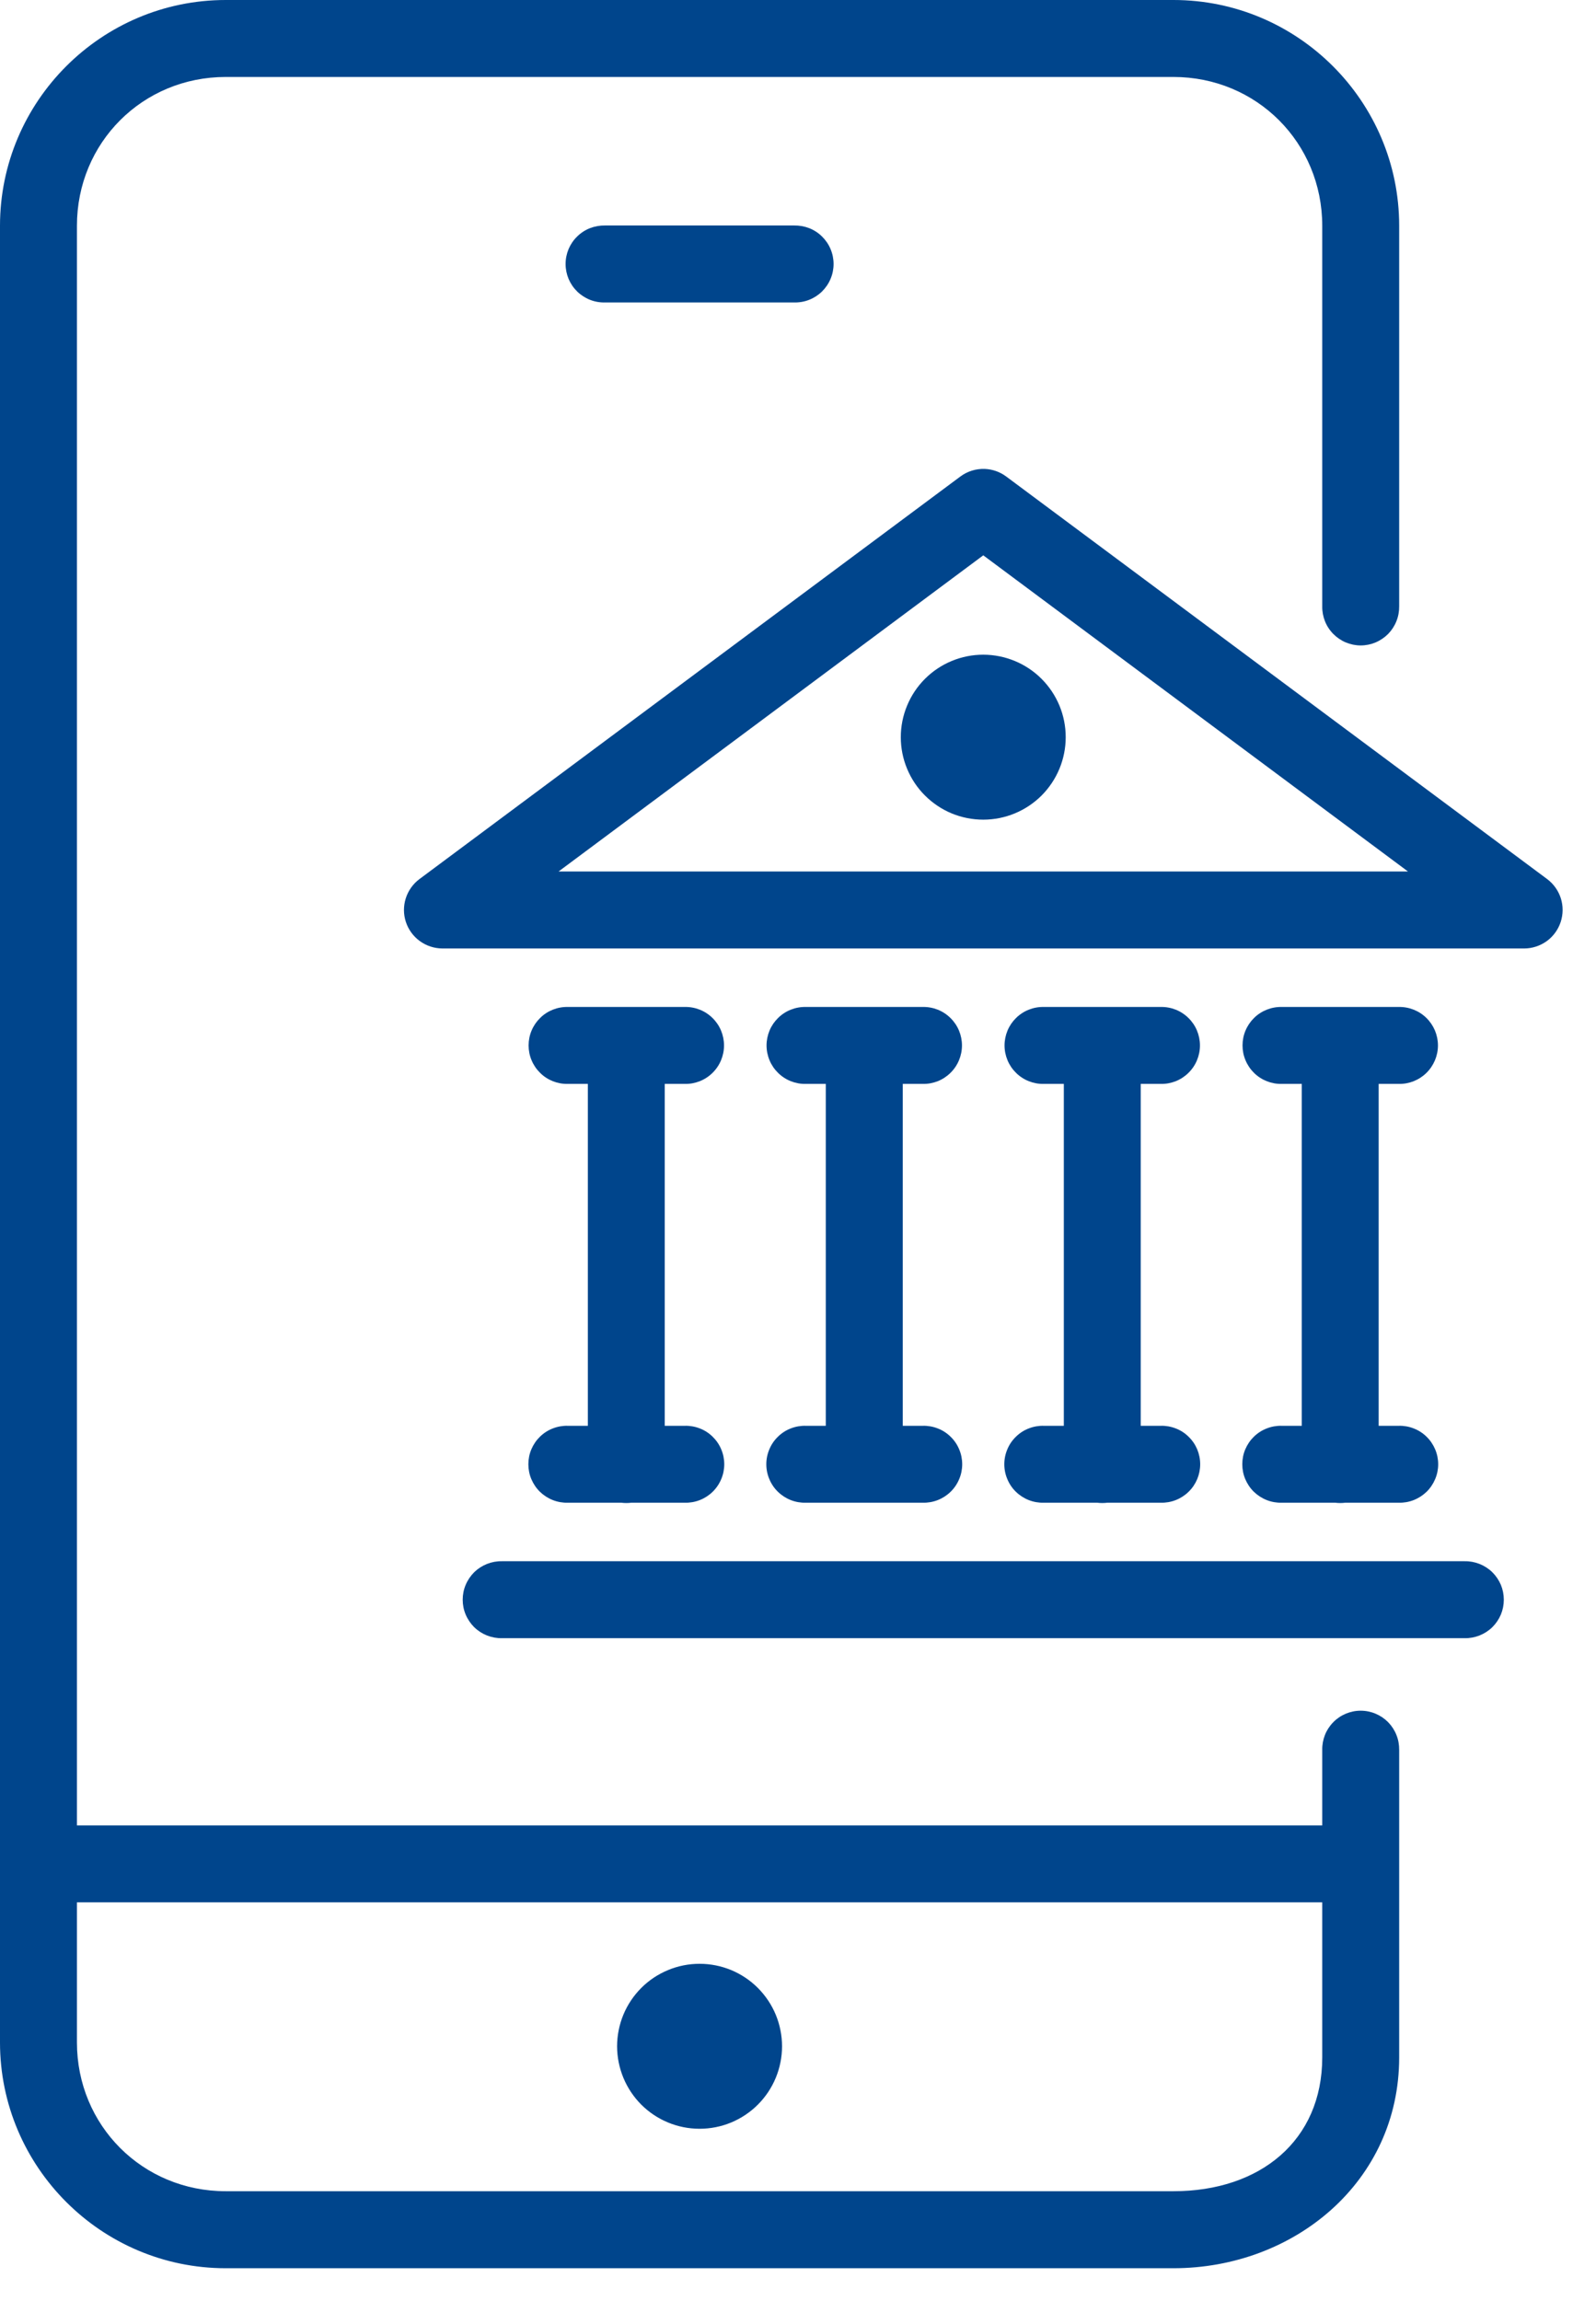 <svg width="34" height="49" viewBox="0 0 34 49" fill="none" xmlns="http://www.w3.org/2000/svg">
<path d="M4.809 0C2.159 0 0 2.158 0 4.808V43.494C0 46.144 2.159 48.303 4.809 48.303H24.998C27.569 48.303 29.807 46.462 29.807 43.813V37.264C29.808 37.155 29.789 37.047 29.748 36.946C29.708 36.845 29.648 36.753 29.572 36.675C29.495 36.597 29.404 36.536 29.304 36.494C29.204 36.452 29.096 36.43 28.987 36.43C28.878 36.43 28.771 36.452 28.67 36.494C28.57 36.536 28.479 36.597 28.403 36.675C28.326 36.753 28.266 36.845 28.226 36.946C28.186 37.047 28.166 37.155 28.168 37.264V38.873H1.639V4.808C1.639 3.038 3.039 1.639 4.809 1.639H24.998C26.768 1.639 28.168 3.038 28.168 4.808V12.911C28.166 13.02 28.186 13.128 28.226 13.229C28.266 13.33 28.326 13.422 28.403 13.5C28.479 13.577 28.57 13.639 28.67 13.681C28.771 13.723 28.878 13.745 28.987 13.745C29.096 13.745 29.204 13.723 29.304 13.681C29.404 13.639 29.495 13.577 29.572 13.5C29.648 13.422 29.708 13.33 29.748 13.229C29.789 13.128 29.808 13.02 29.807 12.911V4.808C29.807 2.158 27.648 0 24.998 0H4.809ZM12.89 4.802C12.781 4.8 12.672 4.819 12.57 4.858C12.468 4.898 12.375 4.958 12.297 5.035C12.218 5.111 12.156 5.202 12.113 5.303C12.071 5.404 12.049 5.512 12.049 5.622C12.049 5.731 12.071 5.839 12.113 5.94C12.156 6.041 12.218 6.132 12.297 6.209C12.375 6.285 12.468 6.345 12.57 6.385C12.672 6.425 12.781 6.444 12.89 6.441H16.916C17.026 6.444 17.135 6.425 17.237 6.385C17.339 6.345 17.432 6.285 17.51 6.209C17.588 6.132 17.651 6.041 17.693 5.94C17.736 5.839 17.758 5.731 17.758 5.622C17.758 5.512 17.736 5.404 17.693 5.303C17.651 5.202 17.588 5.111 17.51 5.035C17.432 4.958 17.339 4.898 17.237 4.858C17.135 4.819 17.026 4.8 16.916 4.802H12.89ZM20.98 9.986C20.792 9.979 20.608 10.036 20.458 10.148L8.936 18.72C8.798 18.823 8.696 18.967 8.644 19.131C8.592 19.296 8.593 19.472 8.647 19.635C8.701 19.799 8.806 19.941 8.945 20.042C9.085 20.143 9.253 20.197 9.425 20.198H32.469C32.641 20.198 32.809 20.143 32.949 20.043C33.089 19.942 33.193 19.799 33.247 19.636C33.301 19.472 33.303 19.296 33.251 19.131C33.199 18.967 33.097 18.823 32.959 18.72L21.436 10.148C21.304 10.049 21.145 9.993 20.98 9.986ZM20.947 11.826L29.995 18.559H11.899L20.947 11.826ZM20.947 13.942C20.716 13.942 20.488 13.987 20.274 14.076C20.061 14.164 19.868 14.293 19.704 14.457C19.541 14.62 19.412 14.813 19.324 15.027C19.235 15.24 19.19 15.468 19.19 15.699C19.19 15.93 19.235 16.158 19.324 16.371C19.412 16.584 19.541 16.778 19.705 16.941C19.868 17.104 20.061 17.233 20.274 17.322C20.488 17.41 20.716 17.455 20.947 17.455C21.413 17.455 21.859 17.27 22.189 16.941C22.518 16.611 22.703 16.165 22.703 15.699C22.703 15.468 22.658 15.24 22.57 15.027C22.481 14.813 22.352 14.62 22.189 14.457C22.026 14.293 21.832 14.164 21.619 14.076C21.406 13.988 21.177 13.942 20.947 13.942ZM12.097 21.444C11.988 21.441 11.879 21.461 11.778 21.501C11.677 21.541 11.584 21.601 11.507 21.678C11.429 21.754 11.367 21.845 11.325 21.945C11.282 22.046 11.261 22.154 11.261 22.263C11.261 22.372 11.282 22.48 11.325 22.58C11.367 22.681 11.429 22.772 11.507 22.848C11.584 22.925 11.677 22.985 11.778 23.025C11.879 23.065 11.988 23.085 12.097 23.082H12.523V30.363H12.097C11.987 30.36 11.879 30.379 11.777 30.419C11.675 30.458 11.582 30.518 11.503 30.595C11.425 30.671 11.363 30.762 11.32 30.863C11.277 30.964 11.256 31.072 11.256 31.182C11.256 31.291 11.277 31.4 11.32 31.5C11.363 31.601 11.425 31.693 11.503 31.769C11.582 31.845 11.675 31.905 11.777 31.945C11.879 31.985 11.987 32.004 12.097 32.001H13.236C13.307 32.01 13.378 32.01 13.449 32.001H14.588C14.697 32.004 14.806 31.985 14.908 31.945C15.01 31.905 15.103 31.845 15.181 31.769C15.259 31.693 15.322 31.601 15.364 31.5C15.407 31.4 15.429 31.291 15.429 31.182C15.429 31.072 15.407 30.964 15.364 30.863C15.322 30.762 15.259 30.671 15.181 30.595C15.103 30.518 15.01 30.458 14.908 30.419C14.806 30.379 14.697 30.36 14.588 30.363H14.161V23.082H14.588C14.697 23.085 14.805 23.065 14.906 23.025C15.008 22.985 15.1 22.925 15.178 22.848C15.256 22.772 15.318 22.681 15.36 22.58C15.402 22.48 15.424 22.372 15.424 22.263C15.424 22.154 15.402 22.046 15.36 21.945C15.318 21.845 15.256 21.754 15.178 21.678C15.1 21.601 15.008 21.541 14.906 21.501C14.805 21.461 14.697 21.441 14.588 21.444H12.097ZM17.166 21.444C17.057 21.441 16.949 21.461 16.848 21.501C16.746 21.541 16.654 21.601 16.576 21.678C16.498 21.754 16.436 21.845 16.394 21.945C16.352 22.046 16.33 22.154 16.33 22.263C16.33 22.372 16.352 22.48 16.394 22.58C16.436 22.681 16.498 22.772 16.576 22.848C16.654 22.925 16.746 22.985 16.848 23.025C16.949 23.065 17.057 23.085 17.166 23.082H17.592V30.363H17.166C17.057 30.36 16.948 30.379 16.846 30.419C16.744 30.458 16.651 30.518 16.573 30.595C16.494 30.671 16.432 30.762 16.39 30.863C16.347 30.964 16.325 31.072 16.325 31.182C16.325 31.291 16.347 31.4 16.39 31.5C16.432 31.601 16.494 31.693 16.573 31.769C16.651 31.845 16.744 31.905 16.846 31.945C16.948 31.985 17.057 32.004 17.166 32.001H19.657C19.766 32.004 19.875 31.985 19.977 31.945C20.079 31.905 20.172 31.845 20.25 31.769C20.329 31.693 20.391 31.601 20.433 31.5C20.476 31.4 20.498 31.291 20.498 31.182C20.498 31.072 20.476 30.964 20.433 30.863C20.391 30.762 20.329 30.671 20.25 30.595C20.172 30.518 20.079 30.458 19.977 30.419C19.875 30.379 19.766 30.36 19.657 30.363H19.232V23.082H19.657C19.766 23.085 19.874 23.065 19.976 23.025C20.077 22.985 20.169 22.925 20.247 22.848C20.325 22.772 20.387 22.681 20.429 22.58C20.471 22.48 20.493 22.372 20.493 22.263C20.493 22.154 20.471 22.046 20.429 21.945C20.387 21.845 20.325 21.754 20.247 21.678C20.169 21.601 20.077 21.541 19.976 21.501C19.874 21.461 19.766 21.441 19.657 21.444H17.166ZM22.236 21.444C22.127 21.441 22.019 21.461 21.918 21.501C21.816 21.541 21.724 21.601 21.646 21.678C21.568 21.754 21.506 21.845 21.464 21.945C21.422 22.046 21.4 22.154 21.4 22.263C21.4 22.372 21.422 22.48 21.464 22.58C21.506 22.681 21.568 22.772 21.646 22.848C21.724 22.925 21.816 22.985 21.918 23.025C22.019 23.065 22.127 23.085 22.236 23.082H22.663V30.363H22.236C22.127 30.36 22.018 30.379 21.916 30.419C21.814 30.458 21.721 30.518 21.643 30.595C21.564 30.671 21.502 30.762 21.46 30.863C21.417 30.964 21.395 31.072 21.395 31.182C21.395 31.291 21.417 31.4 21.46 31.5C21.502 31.601 21.564 31.693 21.643 31.769C21.721 31.845 21.814 31.905 21.916 31.945C22.018 31.985 22.127 32.004 22.236 32.001H23.375C23.446 32.01 23.518 32.01 23.589 32.001H24.727C24.836 32.004 24.945 31.985 25.047 31.945C25.149 31.905 25.242 31.845 25.32 31.769C25.399 31.693 25.461 31.601 25.504 31.5C25.546 31.4 25.568 31.291 25.568 31.182C25.568 31.072 25.546 30.964 25.504 30.863C25.461 30.762 25.399 30.671 25.32 30.595C25.242 30.518 25.149 30.458 25.047 30.419C24.945 30.379 24.836 30.36 24.727 30.363H24.301V23.082H24.727C24.836 23.085 24.944 23.065 25.046 23.025C25.147 22.985 25.239 22.925 25.317 22.848C25.395 22.772 25.457 22.681 25.499 22.58C25.541 22.48 25.563 22.372 25.563 22.263C25.563 22.154 25.541 22.046 25.499 21.945C25.457 21.845 25.395 21.754 25.317 21.678C25.239 21.601 25.147 21.541 25.046 21.501C24.944 21.461 24.836 21.441 24.727 21.444H22.236ZM27.306 21.444C27.197 21.441 27.088 21.461 26.987 21.501C26.886 21.541 26.793 21.601 26.715 21.678C26.638 21.754 26.576 21.845 26.534 21.945C26.491 22.046 26.47 22.154 26.47 22.263C26.47 22.372 26.491 22.48 26.534 22.58C26.576 22.681 26.638 22.772 26.715 22.848C26.793 22.925 26.886 22.985 26.987 23.025C27.088 23.065 27.197 23.085 27.306 23.082H27.732V30.363H27.306C27.196 30.36 27.087 30.379 26.986 30.419C26.884 30.458 26.791 30.518 26.712 30.595C26.634 30.671 26.572 30.762 26.529 30.863C26.486 30.964 26.465 31.072 26.465 31.182C26.465 31.291 26.486 31.4 26.529 31.5C26.572 31.601 26.634 31.693 26.712 31.769C26.791 31.845 26.884 31.905 26.986 31.945C27.087 31.985 27.196 32.004 27.306 32.001H28.445C28.515 32.01 28.587 32.01 28.658 32.001H29.796C29.906 32.004 30.015 31.985 30.116 31.945C30.218 31.905 30.311 31.845 30.39 31.769C30.468 31.693 30.53 31.601 30.573 31.5C30.616 31.4 30.638 31.291 30.638 31.182C30.638 31.072 30.616 30.964 30.573 30.863C30.53 30.762 30.468 30.671 30.39 30.595C30.311 30.518 30.218 30.458 30.116 30.419C30.015 30.379 29.906 30.36 29.796 30.363H29.37V23.082H29.796C29.905 23.085 30.014 23.065 30.115 23.025C30.216 22.985 30.309 22.925 30.387 22.848C30.465 22.772 30.526 22.681 30.569 22.58C30.611 22.48 30.633 22.372 30.633 22.263C30.633 22.154 30.611 22.046 30.569 21.945C30.526 21.845 30.465 21.754 30.387 21.678C30.309 21.601 30.216 21.541 30.115 21.501C30.014 21.461 29.905 21.441 29.796 21.444H27.306ZM10.693 33.247C10.584 33.245 10.475 33.265 10.374 33.305C10.273 33.345 10.18 33.405 10.102 33.481C10.025 33.558 9.963 33.649 9.921 33.749C9.878 33.85 9.857 33.958 9.857 34.067C9.857 34.176 9.878 34.283 9.921 34.384C9.963 34.484 10.025 34.575 10.102 34.652C10.18 34.728 10.273 34.788 10.374 34.828C10.475 34.868 10.584 34.888 10.693 34.886H31.201C31.309 34.888 31.418 34.868 31.519 34.828C31.62 34.788 31.713 34.728 31.791 34.652C31.869 34.575 31.93 34.484 31.973 34.384C32.015 34.283 32.036 34.176 32.036 34.067C32.036 33.958 32.015 33.85 31.973 33.749C31.93 33.649 31.869 33.558 31.791 33.481C31.713 33.405 31.62 33.345 31.519 33.305C31.418 33.265 31.309 33.245 31.201 33.247H10.693ZM1.639 40.511H28.168V43.813C28.168 45.583 26.847 46.663 24.998 46.663H4.808C3.038 46.663 1.639 45.264 1.639 43.494V40.511ZM14.903 41.82C14.672 41.82 14.444 41.865 14.231 41.954C14.018 42.042 13.824 42.171 13.661 42.334C13.498 42.498 13.368 42.691 13.28 42.904C13.192 43.117 13.146 43.346 13.146 43.577C13.147 44.042 13.332 44.489 13.661 44.819C13.991 45.148 14.437 45.333 14.903 45.333C15.134 45.333 15.362 45.288 15.575 45.2C15.789 45.111 15.982 44.982 16.145 44.819C16.308 44.656 16.438 44.462 16.526 44.249C16.614 44.036 16.66 43.807 16.66 43.577C16.66 43.346 16.614 43.117 16.526 42.904C16.438 42.691 16.308 42.498 16.145 42.334C15.982 42.171 15.789 42.042 15.575 41.953C15.362 41.865 15.134 41.82 14.903 41.82Z" fill="#00458C"/>
</svg>
